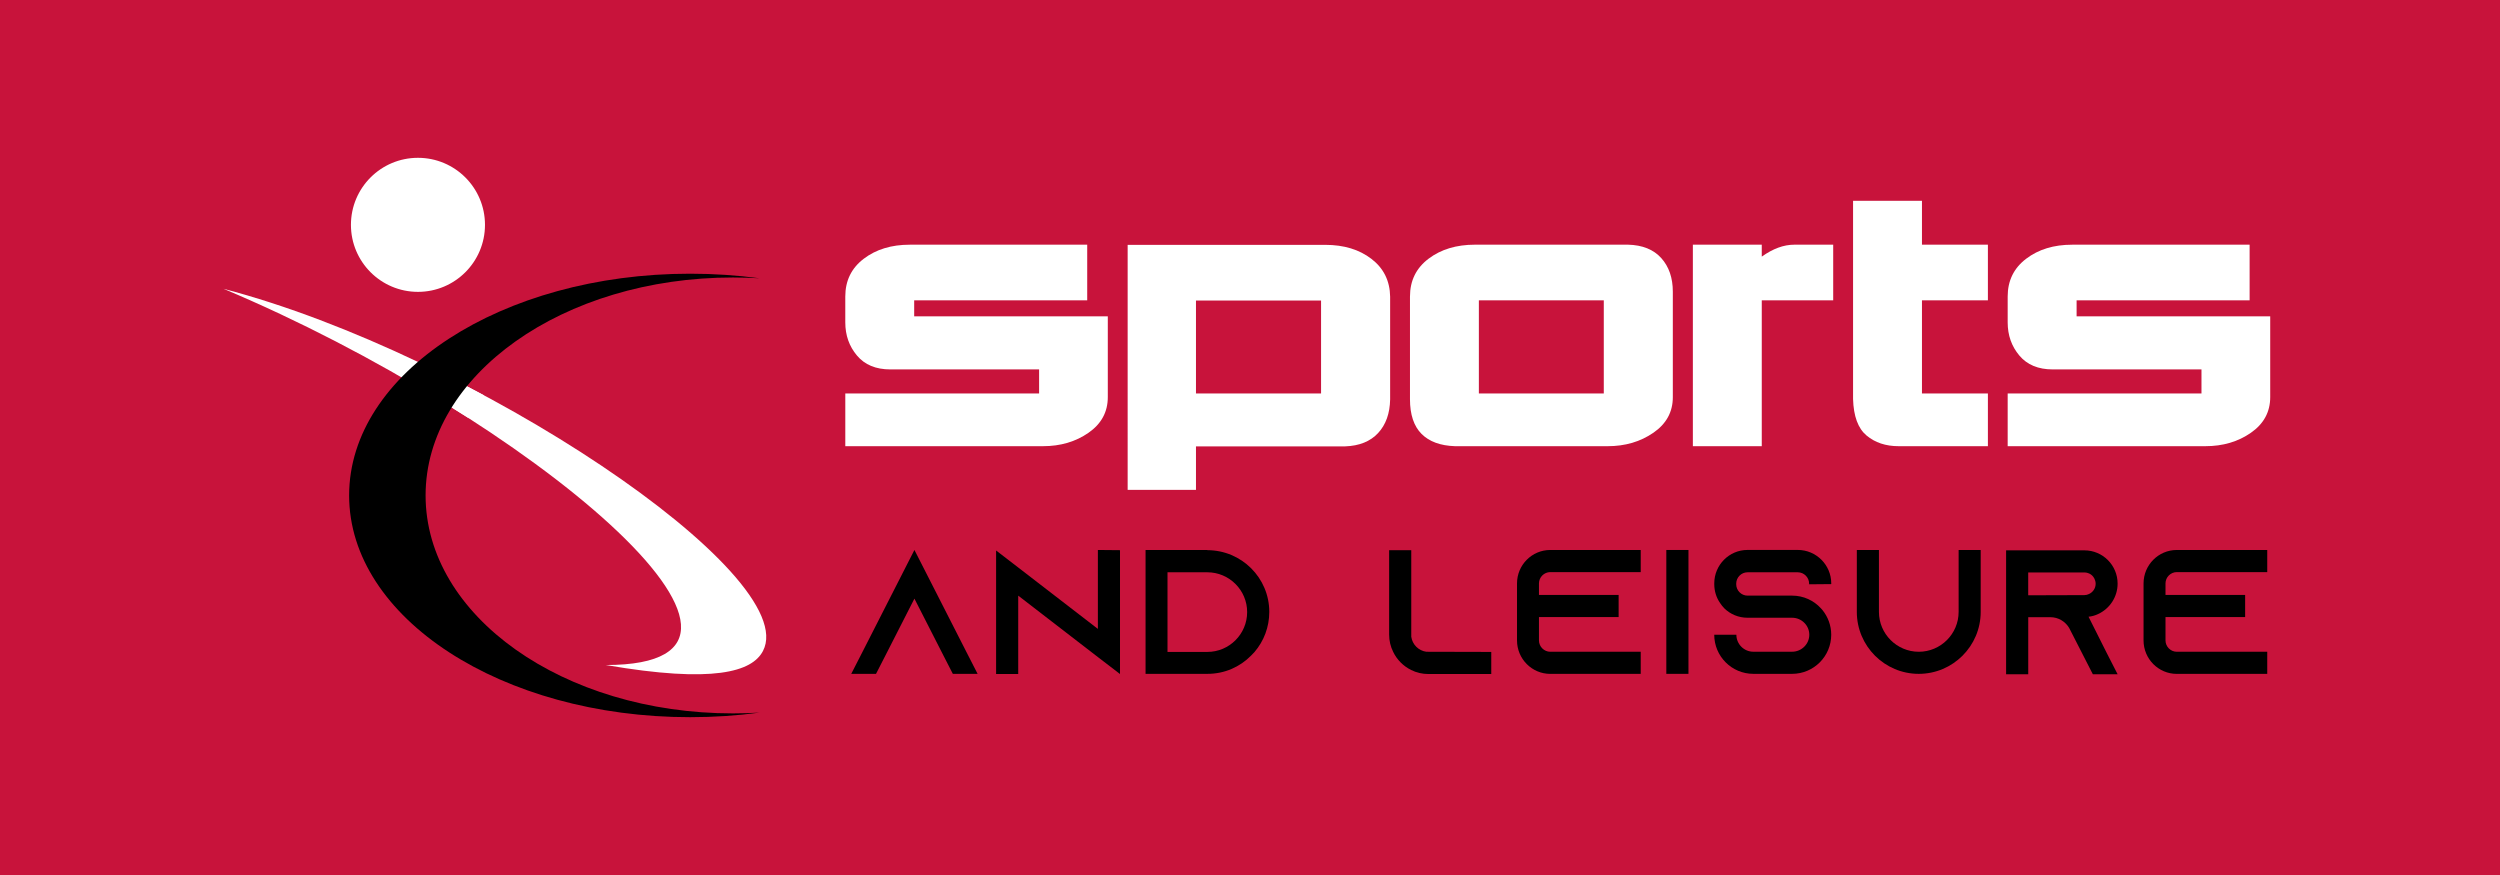<?xml version="1.0" encoding="utf-8"?>
<!-- Generator: Adobe Illustrator 16.0.0, SVG Export Plug-In . SVG Version: 6.00 Build 0)  -->
<!DOCTYPE svg PUBLIC "-//W3C//DTD SVG 1.1//EN" "http://www.w3.org/Graphics/SVG/1.1/DTD/svg11.dtd">
<svg version="1.1" id="Calque_1" xmlns:x="http://ns.adobe.com/Extensibility/1.0/" xmlns:i="http://ns.adobe.com/AdobeIllustrator/10.0/" xmlns:graph="http://ns.adobe.com/Graphs/1.0/"
	 xmlns="http://www.w3.org/2000/svg" xmlns:xlink="http://www.w3.org/1999/xlink" x="0px" y="0px" width="200px" height="70px"
	 viewBox="-14.5 -2.5 200 70" enable-background="new -14.5 -2.5 200 70" xml:space="preserve">
<rect x="-14.5" y="-2.5" fill="#C8133B" width="200" height="70"/>
<g>
	<path fill="#FFFFFF" d="M58.635,21.526v1.279h15.489v6.466c0,1.186-0.514,2.136-1.543,2.851c-1.028,0.716-2.244,1.073-3.644,1.073
		H53.124v-4.217h15.504v-1.925H56.724c-1.156,0-2.045-0.37-2.667-1.11c-0.623-0.74-0.934-1.624-0.934-2.652V21.22
		c0-1.264,0.492-2.271,1.477-3.02c0.984-0.75,2.212-1.124,3.681-1.124h14.196v4.453H58.635V21.526z"/>
	<path fill="#FFFFFF" d="M96.711,21.233v8.215c-0.02,1.126-0.34,2.025-0.963,2.697c-0.623,0.67-1.5,1.024-2.637,1.065H81.178v3.482
		h-5.466V17.088h15.813c1.488,0,2.721,0.375,3.694,1.125C96.193,18.962,96.691,19.97,96.711,21.233z M91.185,21.542H81.178v7.436
		h10.007V21.542z"/>
	<path fill="#FFFFFF" d="M98.299,21.218c0-1.264,0.494-2.271,1.484-3.02c0.989-0.749,2.229-1.124,3.717-1.124h12.242
		c1.156,0.029,2.043,0.387,2.66,1.073c0.616,0.686,0.924,1.583,0.924,2.689v8.435c0,1.186-0.519,2.136-1.558,2.851
		c-1.038,0.716-2.256,1.073-3.657,1.073h-12.213c-1.166-0.039-2.058-0.366-2.674-0.983c-0.617-0.618-0.926-1.544-0.926-2.778V21.218
		L98.299,21.218z M103.809,21.526v7.451h9.994v-7.451H103.809z"/>
	<path fill="#FFFFFF" d="M132.156,21.526h-5.715v11.669h-5.512V17.075h5.512v0.955c0.891-0.637,1.758-0.955,2.6-0.955h3.115V21.526z
		"/>
	<path fill="#FFFFFF" d="M137.389,33.195c-1.029,0-1.884-0.285-2.564-0.853c-0.682-0.568-1.041-1.544-1.08-2.925V13.563h5.512v3.512
		h5.275v4.453h-5.275v7.451h5.275v4.217H137.389L137.389,33.195z"/>
	<path fill="#FFFFFF" d="M151.628,21.526v1.279h15.489v6.466c0,1.186-0.516,2.136-1.545,2.851c-1.027,0.716-2.242,1.073-3.645,1.073
		h-15.813v-4.217h15.504v-1.925h-11.903c-1.156,0-2.045-0.37-2.667-1.11c-0.622-0.74-0.934-1.624-0.934-2.652V21.22
		c0-1.264,0.492-2.271,1.478-3.02c0.985-0.75,2.212-1.124,3.683-1.124h14.194v4.453h-13.842V21.526z"/>
</g>
<g>
	<g>
		<g>
			<path id="SVGID_1_" fill="#FFFFFF" d="M3.383,20.604c24.222,10.176,48.078,30.098,30.584,30.098
				c8.613,1.486,11.698,0.541,12.568-1.119C49.733,43.492,23.33,25.827,3.383,20.604"/>
		</g>
	</g>
</g>
<path fill="#FFFFFF" d="M18.936,28.454c1.376,0.813,2.717,1.639,4.01,2.47c0.375-0.62,0.799-1.22,1.27-1.8
	c-1.275-0.685-2.572-1.352-3.883-1.994C19.838,27.555,19.372,27.998,18.936,28.454"/>
<g>
	<g>
		<path id="SVGID_3_" d="M40.711,19.396c1.904,0,3.763,0.127,5.558,0.367c-0.703-0.042-1.414-0.064-2.132-0.064
			c-13.581,0-24.59,7.807-24.59,17.435c0,9.633,11.009,17.438,24.59,17.438c0.719,0,1.429-0.023,2.132-0.064
			c-1.795,0.242-3.653,0.367-5.558,0.367c-15.067,0-27.281-7.941-27.281-17.74C13.43,27.337,25.644,19.396,40.711,19.396"/>
	</g>
</g>
<g>
	<path d="M63.708,51.408h-1.982l-0.906-1.77l-2.167-4.248l-2.166,4.248l-0.906,1.77h-1.982l0.906-1.77l4.148-8.141l4.149,8.141
		L63.708,51.408z"/>
	<path d="M75.1,41.514v9.908l-1.77-1.357l-6.372-4.914v6.271h-1.77v-9.883l1.77,1.361l6.372,4.912v-6.314L75.1,41.514z"/>
	<path d="M82.087,41.514c2.732,0,4.956,2.209,4.956,4.939c0,1.219-0.439,2.336-1.176,3.201c-0.084,0.098-0.184,0.197-0.283,0.297
		c-0.892,0.906-2.124,1.457-3.483,1.457h-4.956v-9.91h4.956L82.087,41.514z M85.272,46.467c0-1.754-1.43-3.184-3.186-3.184h-3.186
		v6.371h3.186C83.843,49.654,85.272,48.225,85.272,46.467z"/>
	<path d="M104.801,49.654v1.768h-5.025c-0.496,0-0.964-0.111-1.388-0.324c-0.624-0.311-1.133-0.822-1.431-1.443
		c-0.213-0.424-0.326-0.893-0.326-1.389v-6.752h1.77v6.922c0.086,0.625,0.581,1.119,1.204,1.205L104.801,49.654z"/>
	<path d="M108.617,44.174v0.922h6.373v1.77h-6.373v1.869c0,0.496,0.412,0.906,0.906,0.906h7.235v1.77h-7.235
		c-1.472,0-2.662-1.203-2.662-2.676v-4.561c0-1.473,1.189-2.676,2.662-2.676h7.235v1.77h-7.235
		C109.029,43.268,108.617,43.678,108.617,44.174z"/>
	<path d="M118.806,51.408v-9.91h1.771v9.91H118.806z"/>
	<path d="M130.229,44.244v-0.055c0-0.496-0.409-0.906-0.905-0.906h-4.021c-0.496,0-0.906,0.41-0.906,0.906v0.055
		c0,0.496,0.41,0.906,0.906,0.906h3.566c0.92,0,1.742,0.396,2.309,1.02c0.043,0.041,0.07,0.084,0.113,0.127
		c0.438,0.539,0.707,1.23,0.707,1.982c0,1.727-1.401,3.129-3.129,3.129h-3.101c-1.728,0-3.129-1.402-3.129-3.129h1.771
		c0,0.75,0.607,1.359,1.358,1.359h3.101c0.75,0,1.375-0.609,1.375-1.359c0-0.752-0.625-1.359-1.375-1.359h-3.566
		c-0.723,0-1.374-0.283-1.855-0.75c-0.127-0.129-0.24-0.27-0.34-0.426c-0.298-0.426-0.467-0.947-0.467-1.516v-0.057
		c0-1.473,1.189-2.676,2.662-2.676h4.021c1.473,0,2.676,1.203,2.676,2.676v0.057L130.229,44.244z"/>
	<path d="M143.955,41.498v4.955c0,2.732-2.223,4.955-4.955,4.955c-2.731,0-4.954-2.223-4.954-4.955v-4.955h1.769v4.955
		c0,1.756,1.432,3.188,3.188,3.188c1.755,0,3.187-1.432,3.187-3.188v-4.955H143.955z"/>
	<path d="M154.003,49.668l0.905,1.771h-1.981l-0.906-1.771l-0.948-1.854l-0.043-0.084c-0.312-0.514-0.863-0.854-1.5-0.854h-1.771
		v4.563h-1.771v-9.912h6.258c0.735,0,1.401,0.297,1.883,0.779c0.48,0.479,0.779,1.146,0.779,1.883c0,1.076-0.638,2.01-1.558,2.434
		c-0.241,0.115-0.496,0.186-0.767,0.215L154.003,49.668z M152.246,45.109c0.127,0,0.254-0.029,0.369-0.086
		c0.324-0.143,0.537-0.467,0.537-0.82c0-0.326-0.171-0.553-0.27-0.652c-0.113-0.113-0.326-0.254-0.637-0.254h-4.488v1.826
		L152.246,45.109z"/>
	<path d="M158.74,44.174v0.922h6.371v1.77h-6.371v1.869c0,0.496,0.41,0.906,0.904,0.906h7.235v1.77h-7.235
		c-1.472,0-2.66-1.203-2.66-2.676v-4.561c0-1.473,1.188-2.676,2.66-2.676h7.235v1.77h-7.235
		C159.15,43.268,158.74,43.678,158.74,44.174z"/>
</g>
<circle fill="#FFFFFF" cx="18.937" cy="15.487" r="5.362"/>
</svg>
